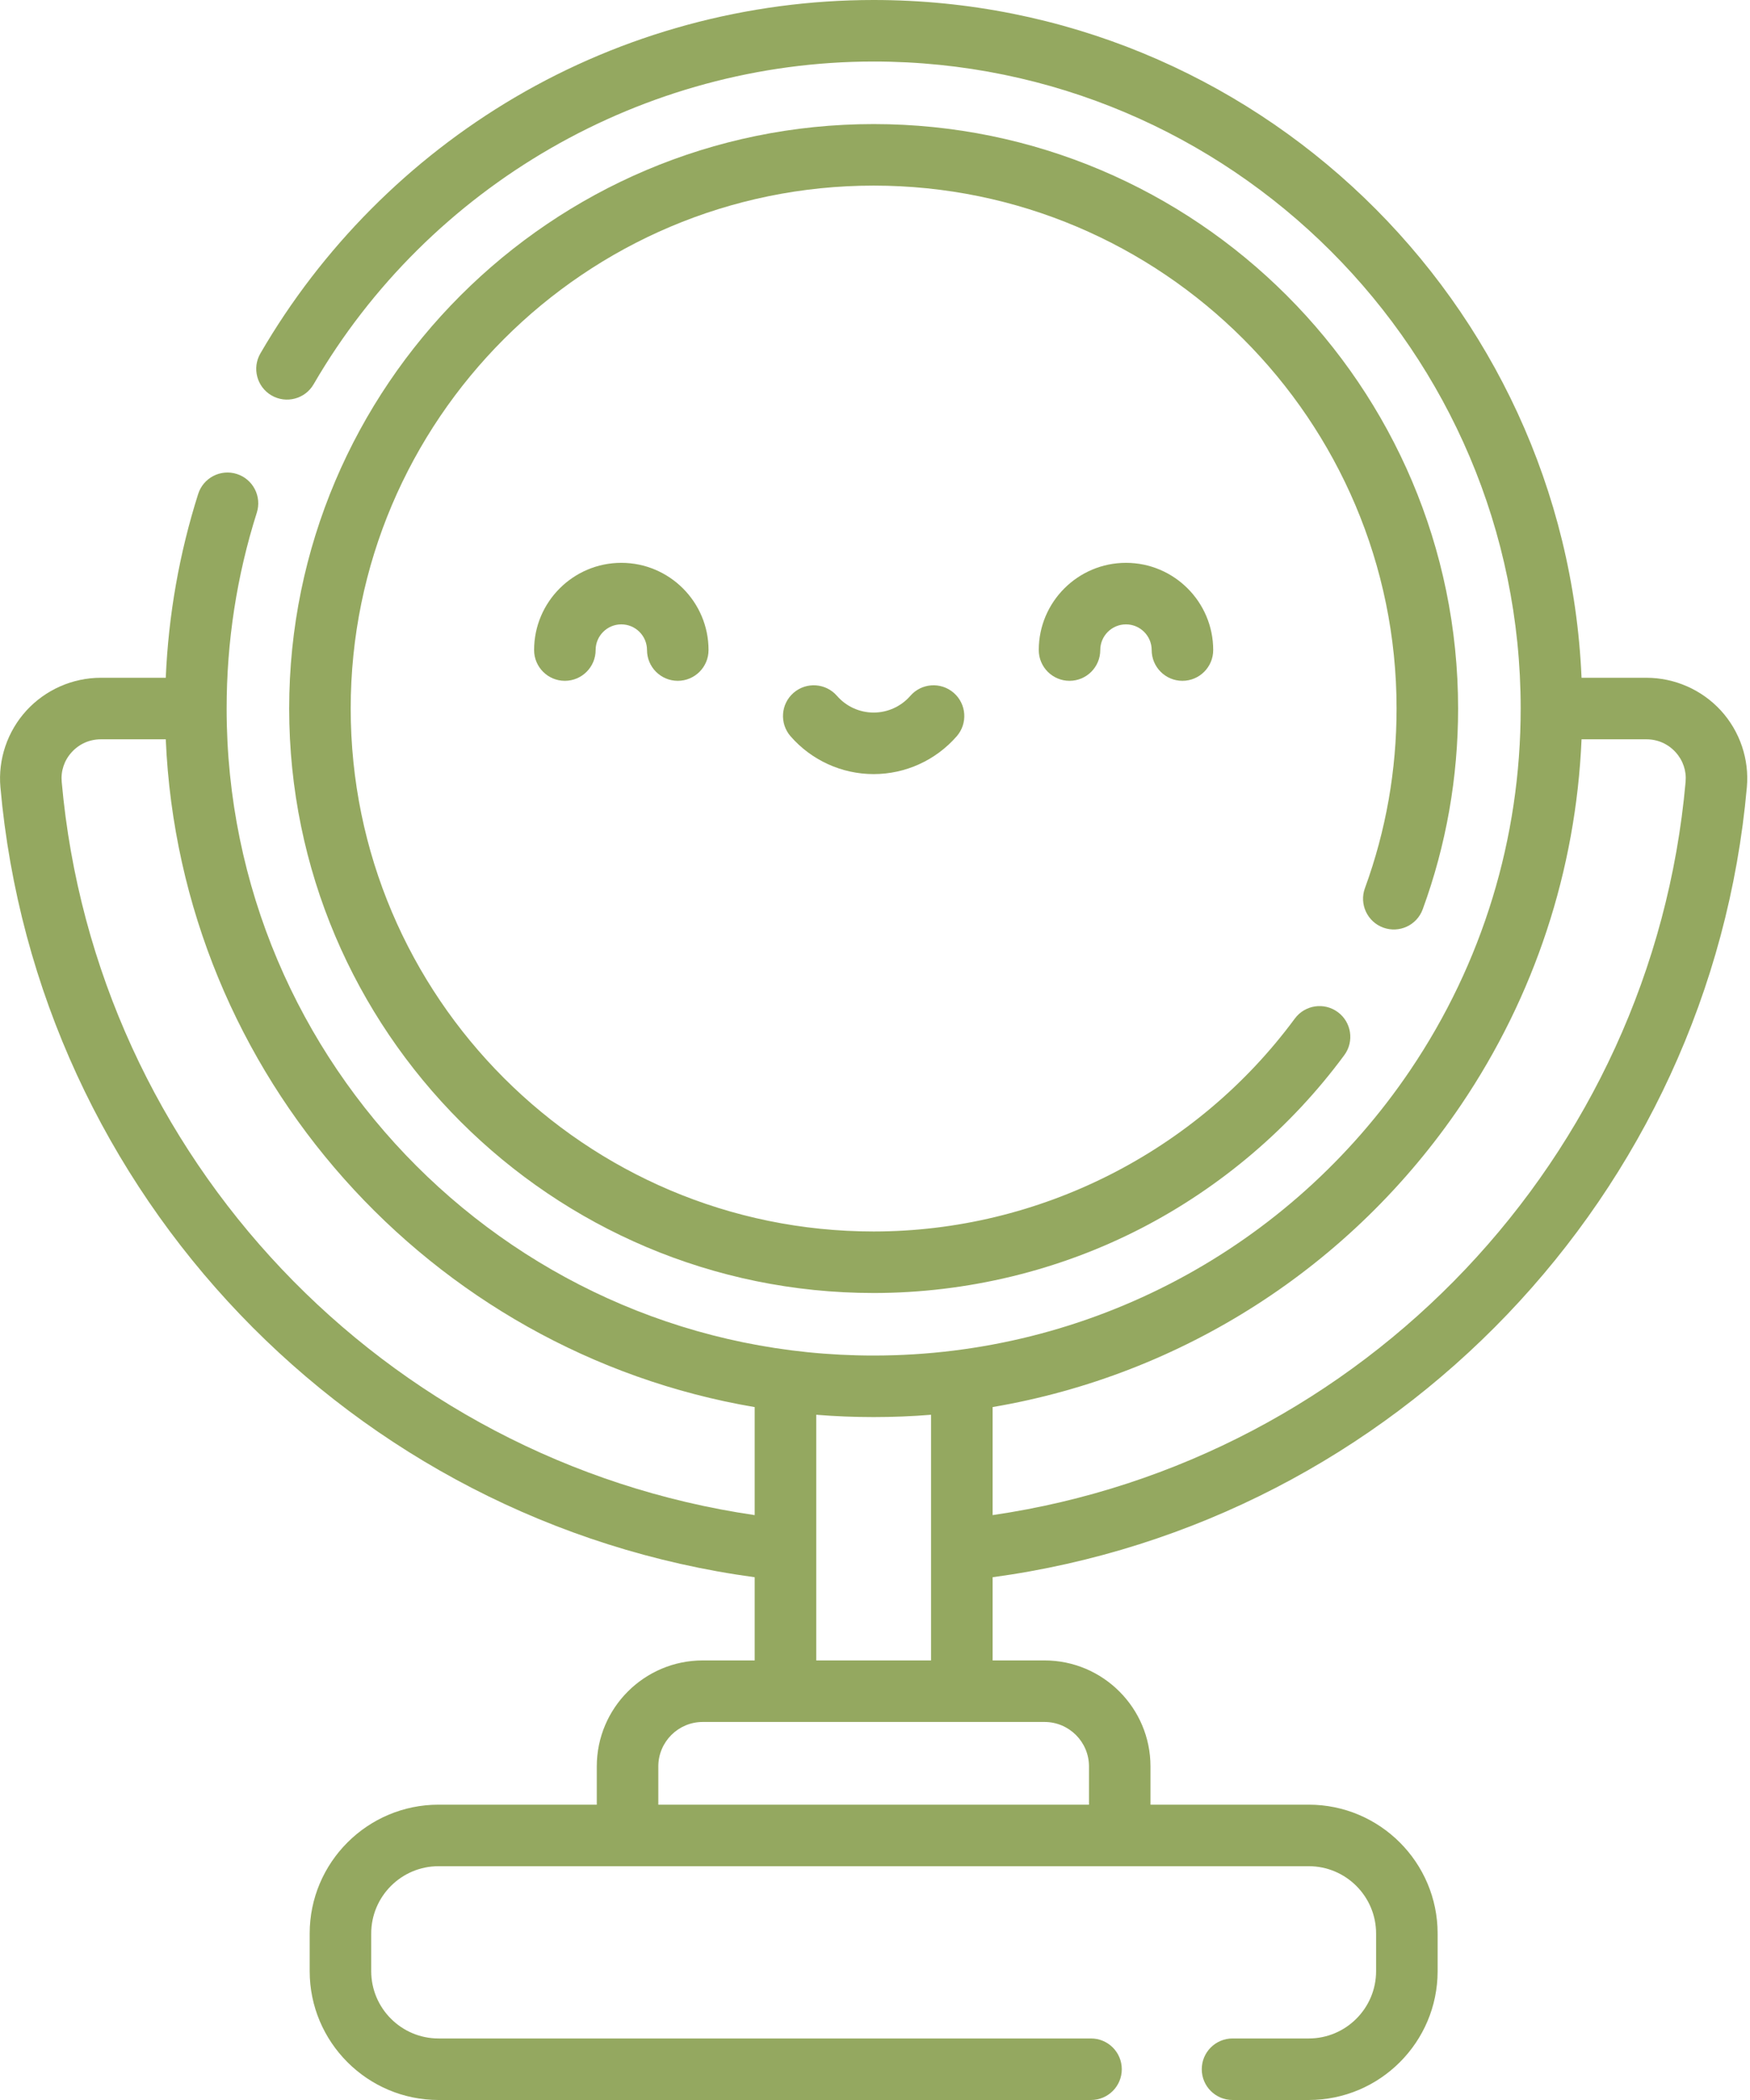 <svg width="50" height="60" viewBox="0 0 50 60" fill="none" xmlns="http://www.w3.org/2000/svg">
<g clip-path="url(#clip0_104_266)">
<path d="M39.521 26.503C39.978 26.67 40.482 26.436 40.649 25.98C41.32 24.145 41.66 22.215 41.66 20.244C41.66 11.036 34.169 3.545 24.961 3.545C15.753 3.545 8.262 11.036 8.262 20.244C8.262 29.452 15.753 36.943 24.961 36.943C27.62 36.943 30.267 36.303 32.614 35.09C34.885 33.917 36.889 32.208 38.409 30.146C38.697 29.756 38.614 29.205 38.223 28.917C37.832 28.629 37.282 28.712 36.994 29.103C34.185 32.912 29.687 35.185 24.961 35.185C16.722 35.185 10.02 28.483 10.02 20.244C10.02 12.005 16.722 5.303 24.961 5.303C33.2 5.303 39.902 12.005 39.902 20.244C39.902 22.008 39.598 23.735 38.998 25.376C38.831 25.832 39.066 26.337 39.521 26.503Z" fill="#94A860"/>
<path d="M49.169 20.302C48.624 19.707 47.848 19.365 47.041 19.365H45.187C44.725 8.609 35.83 0 24.961 0C21.349 0 17.803 0.963 14.707 2.785C11.703 4.554 9.19 7.082 7.44 10.097C7.196 10.517 7.339 11.055 7.759 11.299C8.179 11.542 8.717 11.399 8.96 10.98C12.261 5.291 18.392 1.758 24.961 1.758C35.155 1.758 43.448 10.051 43.448 20.244C43.448 23.949 42.356 27.523 40.291 30.579C36.843 35.683 31.112 38.73 24.961 38.73C14.768 38.73 6.475 30.438 6.475 20.244C6.475 18.333 6.765 16.449 7.338 14.646C7.484 14.183 7.228 13.689 6.766 13.542C6.303 13.395 5.809 13.651 5.662 14.114C5.123 15.812 4.813 17.575 4.736 19.365H2.881C2.074 19.365 1.299 19.707 0.754 20.303C0.212 20.896 -0.059 21.694 0.012 22.493C1.048 34.131 10.053 43.503 21.563 45.064V47.441H20.078C18.409 47.441 17.051 48.8 17.051 50.469V51.562H12.53C10.5 51.562 8.848 53.214 8.848 55.244V56.318C8.848 58.348 10.5 60 12.53 60H31.172C31.658 60 32.051 59.606 32.051 59.121C32.051 58.636 31.658 58.242 31.172 58.242H12.53C11.469 58.242 10.606 57.379 10.606 56.318V55.244C10.606 54.183 11.469 53.32 12.53 53.32H37.393C38.454 53.32 39.317 54.183 39.317 55.244V56.318C39.317 57.379 38.454 58.242 37.393 58.242H35.215C34.73 58.242 34.336 58.636 34.336 59.121C34.336 59.606 34.73 60 35.215 60H37.393C39.423 60 41.075 58.349 41.075 56.318V55.244C41.075 53.214 39.423 51.562 37.393 51.562H32.871V50.469C32.871 48.8 31.513 47.441 29.844 47.441H28.36V45.064C39.869 43.503 48.875 34.131 49.91 22.493C49.982 21.694 49.711 20.895 49.169 20.302ZM1.763 22.337C1.735 22.024 1.837 21.722 2.051 21.489C2.267 21.253 2.562 21.123 2.881 21.123H4.736C5.149 30.734 12.293 38.63 21.563 40.203V43.289C10.975 41.742 2.719 33.077 1.763 22.337ZM31.114 50.469V51.562H18.809V50.469C18.809 49.769 19.378 49.199 20.078 49.199H29.844C30.544 49.199 31.114 49.769 31.114 50.469ZM23.321 47.441V40.422C23.862 40.466 24.409 40.488 24.961 40.488C25.512 40.488 26.059 40.466 26.602 40.422V47.441H23.321ZM48.16 22.337C47.204 33.077 38.947 41.742 28.36 43.289V40.202C33.766 39.284 38.616 36.198 41.748 31.563C43.846 28.457 45.027 24.865 45.187 21.123H47.041C47.361 21.123 47.656 21.253 47.872 21.489C48.085 21.722 48.188 22.024 48.16 22.337Z" fill="#94A860"/>
<path d="M15.26 18.573C15.26 19.058 15.653 19.452 16.139 19.452C16.624 19.452 17.018 19.058 17.018 18.573C17.018 18.168 17.347 17.839 17.752 17.839C18.157 17.839 18.486 18.168 18.486 18.573C18.486 19.058 18.879 19.452 19.365 19.452C19.85 19.452 20.244 19.058 20.244 18.573C20.244 17.199 19.126 16.081 17.752 16.081C16.378 16.081 15.26 17.199 15.26 18.573Z" fill="#94A860"/>
<path d="M29.679 18.573C29.679 19.058 30.072 19.452 30.558 19.452C31.043 19.452 31.436 19.058 31.436 18.573C31.436 18.168 31.766 17.839 32.171 17.839C32.575 17.839 32.905 18.168 32.905 18.573C32.905 19.058 33.298 19.452 33.784 19.452C34.269 19.452 34.663 19.058 34.663 18.573C34.663 17.199 33.545 16.081 32.171 16.081C30.797 16.081 29.679 17.199 29.679 18.573Z" fill="#94A860"/>
<path d="M26.01 19.881C25.745 20.185 25.363 20.359 24.961 20.359C24.559 20.359 24.177 20.185 23.913 19.881C23.594 19.515 23.038 19.477 22.672 19.796C22.306 20.115 22.269 20.67 22.587 21.036C23.186 21.723 24.051 22.117 24.961 22.117C25.871 22.117 26.736 21.723 27.335 21.036C27.654 20.67 27.616 20.115 27.25 19.796C26.884 19.477 26.328 19.515 26.01 19.881Z" fill="#94A860"/>
</g>
<defs>
<clipPath id="clip0_104_266">
<rect width="49.922" height="60" fill="white"/>
</clipPath>
</defs>
</svg>
